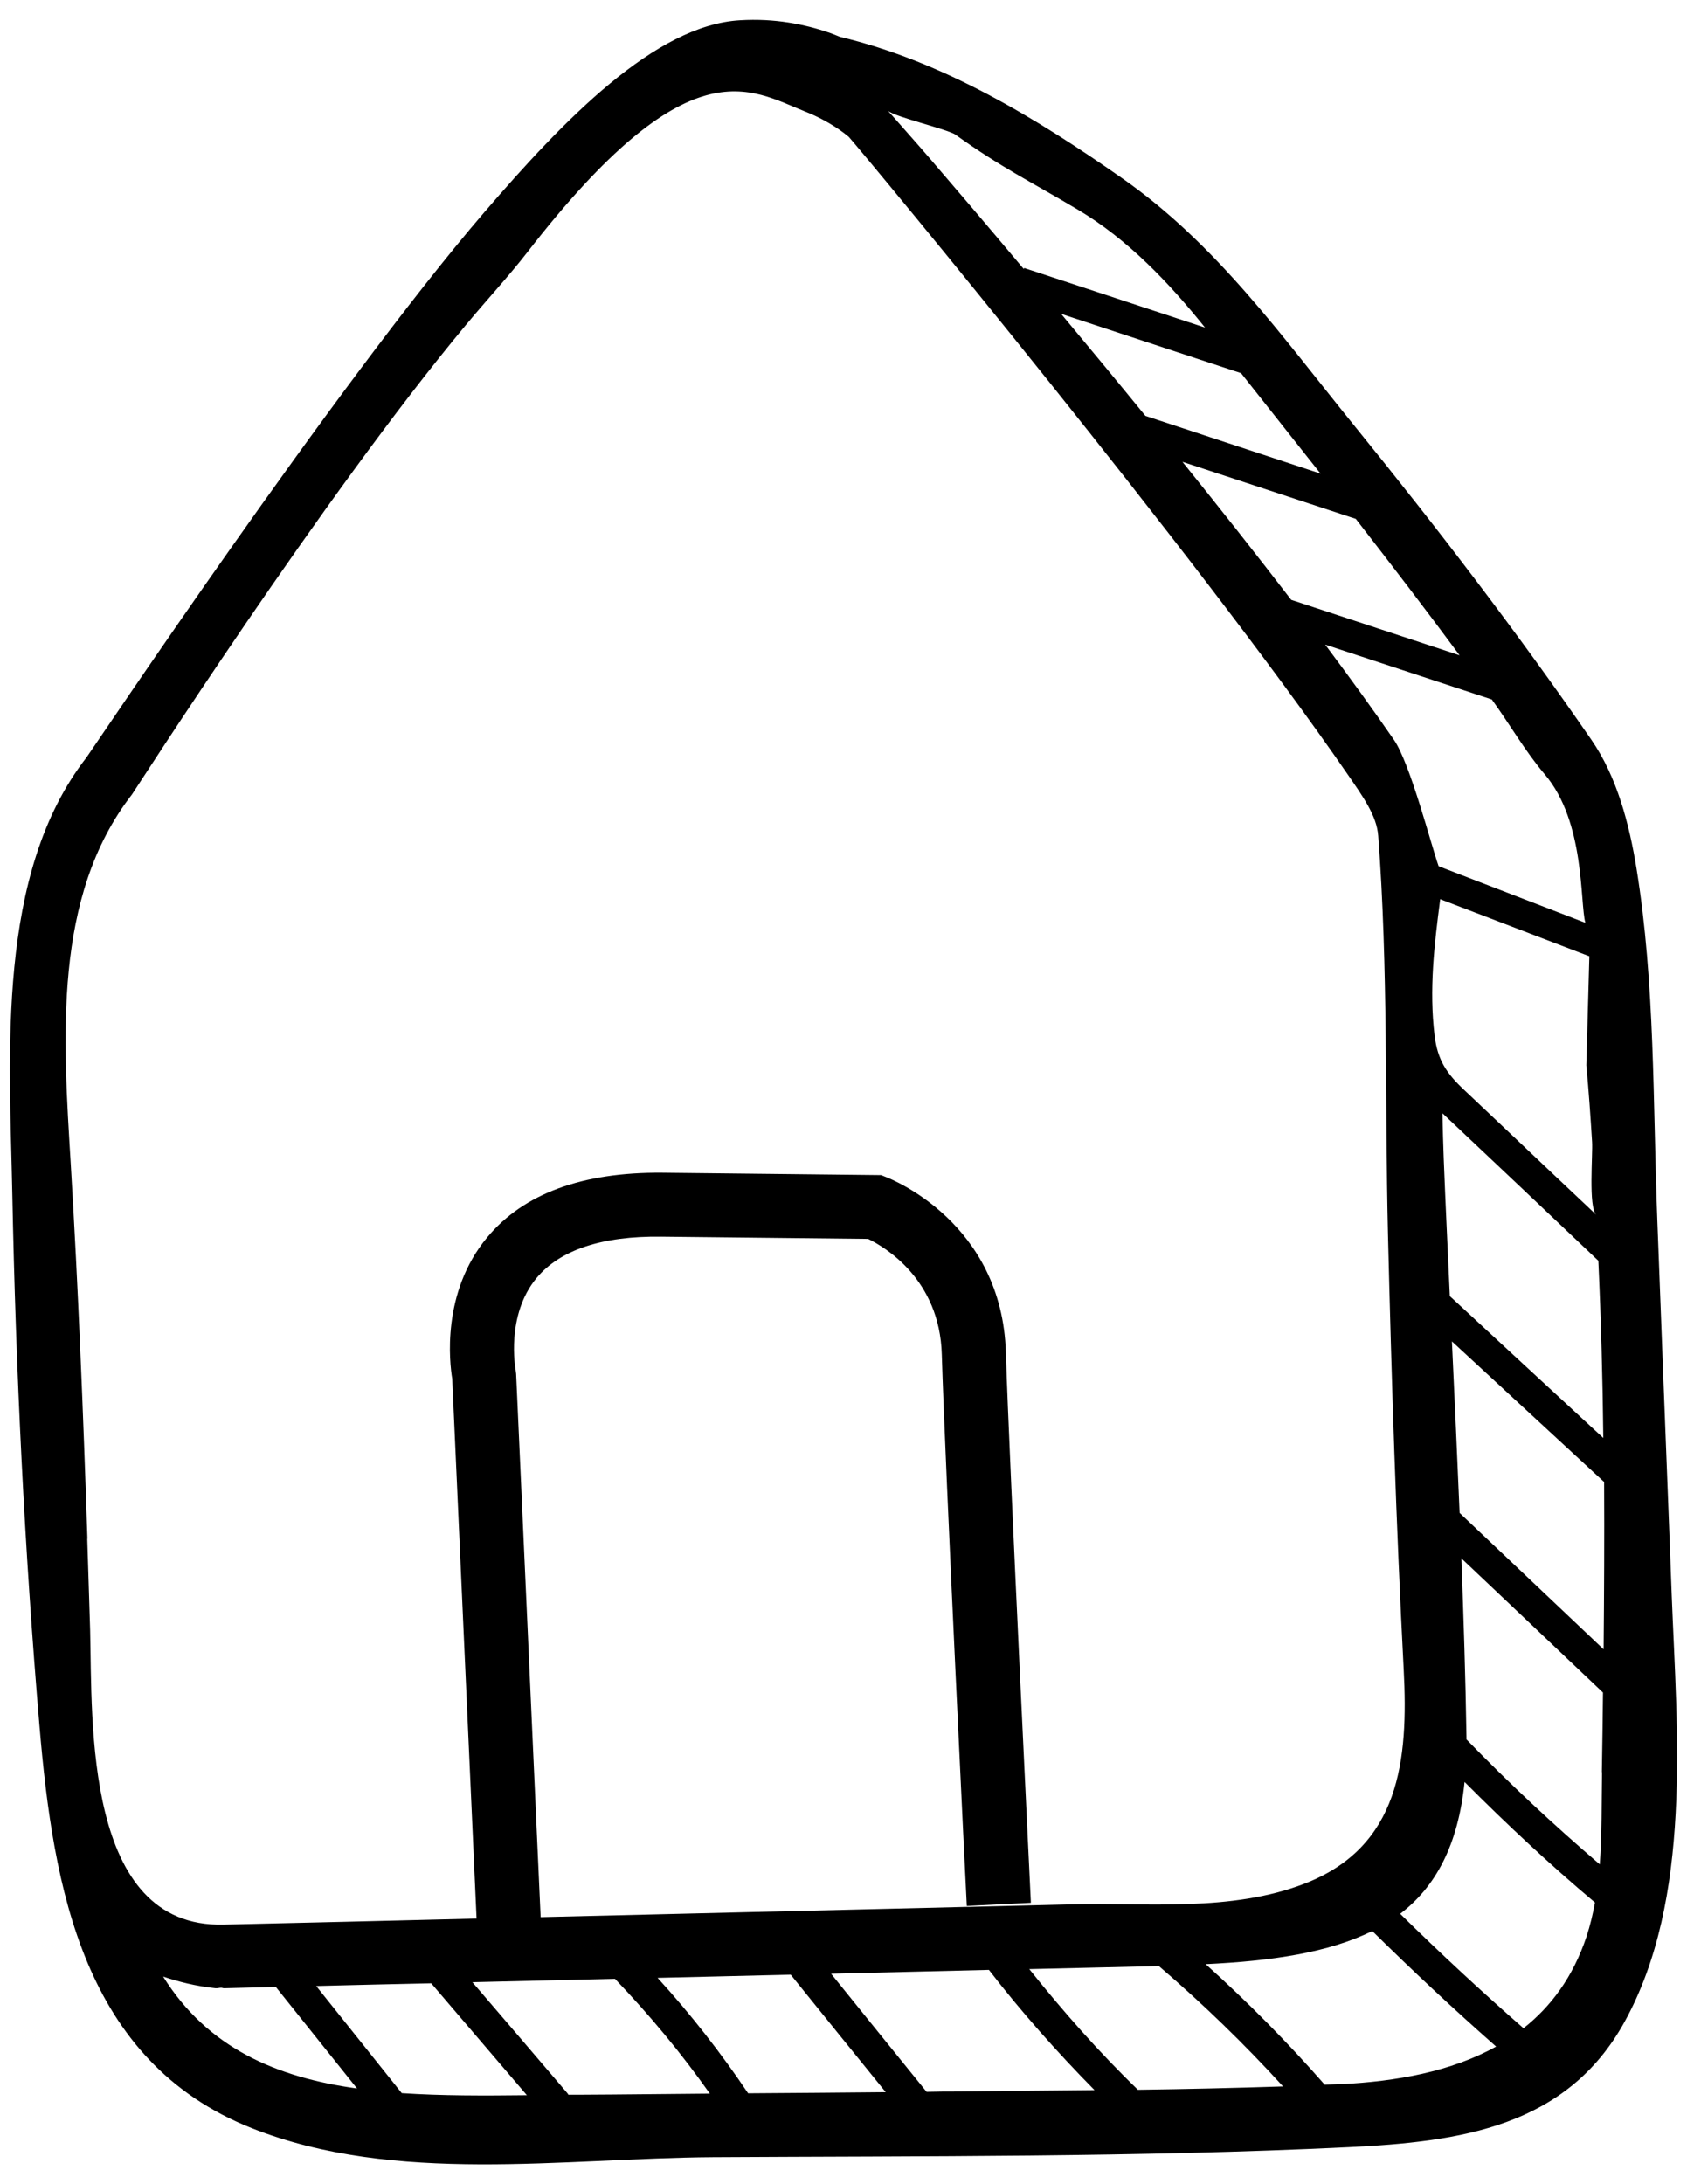 <?xml version="1.0" encoding="UTF-8"?> <svg xmlns="http://www.w3.org/2000/svg" viewBox="0 0 68 88" fill="none"><path d="M67.319 62.54C67.145 58.077 66.971 53.613 66.803 49.15C66.622 44.442 66.719 39.626 65.963 34.983C65.672 33.204 65.182 31.303 64.142 29.8C61.133 25.439 57.91 21.239 54.578 17.135C51.653 13.532 49.037 9.833 45.195 7.155C41.766 4.76 38.001 2.467 33.855 1.484C33.713 1.427 33.578 1.369 33.429 1.317C32.435 0.977 31.227 0.733 29.832 0.817C26.41 1.009 22.735 4.818 19.513 8.562C13.514 15.536 3.672 30.275 3.485 30.519C-0.17 35.214 0.385 42.496 0.495 48.071C0.637 55.245 0.986 62.412 1.593 69.56C2.148 76.065 3.349 83.046 10.149 85.743C15.929 88.03 22.69 86.951 28.741 86.912C37.272 86.861 45.847 86.919 54.371 86.508C58.847 86.289 63.135 85.705 65.479 81.466C68.23 76.489 67.597 69.746 67.384 64.274C67.364 63.696 67.338 63.118 67.319 62.54ZM64.633 57.942C62.566 56.035 60.5 54.127 58.44 52.22C58.356 50.37 58.266 48.527 58.194 46.684C58.169 46.08 58.156 45.47 58.143 44.853C60.242 46.831 62.334 48.809 64.426 50.794C64.536 53.177 64.6 55.559 64.626 57.948L64.633 57.942ZM64.174 46.009C64.207 46.498 64.019 48.636 64.342 48.944C63.167 47.833 61.992 46.729 60.823 45.618C60.222 45.053 59.622 44.481 59.021 43.916C58.311 43.248 57.949 42.721 57.826 41.726C57.6 39.863 57.813 38.072 58.052 36.228L64.064 38.528L63.942 42.92C64.039 43.948 64.11 44.982 64.174 46.009ZM62.263 31.194C63.903 33.114 63.677 36.363 63.903 37.179L57.988 34.899C57.671 33.993 56.838 30.75 56.186 29.806C55.366 28.618 54.43 27.327 53.416 25.972L60.132 28.181C60.855 29.177 61.468 30.256 62.263 31.194ZM54.649 20.905C56.063 22.723 57.465 24.553 58.834 26.402L52.047 24.168C50.645 22.344 49.154 20.456 47.662 18.606L54.649 20.905ZM50.025 15.035C51.091 16.384 52.163 17.733 53.228 19.081L46.17 16.756C45.001 15.324 43.852 13.937 42.773 12.646L50.025 15.035ZM38.524 5.434C40.352 6.744 41.534 7.309 43.445 8.446C45.447 9.634 47.107 11.375 48.572 13.198L41.282 10.797L41.269 10.842C39.68 8.947 38.324 7.367 37.42 6.314C37.013 5.839 36.006 4.708 35.793 4.464C36.096 4.721 38.214 5.209 38.531 5.434H38.524ZM3.524 62.001C3.356 56.966 3.155 51.931 2.852 46.902C2.548 41.873 2.116 36.132 5.319 32.009C5.403 31.906 12.978 20.051 18.783 13.089C19.648 12.049 20.533 11.098 21.263 10.154C27.772 1.761 30.207 3.604 32.461 4.496C33.436 4.882 34.049 5.376 34.217 5.518C35.115 6.545 48.224 22.35 54.313 31.187C54.914 32.06 55.495 32.857 55.553 33.672C55.96 38.996 55.818 44.398 55.947 49.741C56.089 55.585 56.276 61.423 56.58 67.26C56.774 70.915 56.425 74.408 52.583 75.892C49.625 77.035 46.267 76.656 43.167 76.727C36.044 76.9 28.915 77.067 21.792 77.24L20.804 55.354L20.779 55.155C20.779 55.155 20.378 52.997 21.625 51.494C22.567 50.357 24.272 49.792 26.662 49.824L34.992 49.914C35.651 50.235 37.879 51.532 37.962 54.57C38.092 58.976 38.957 76.611 38.97 76.791L41.553 76.662C41.547 76.483 40.681 58.873 40.545 54.493C40.391 49.253 35.915 47.506 35.728 47.429L35.515 47.345L26.694 47.249C23.471 47.223 21.101 48.09 19.636 49.856C17.782 52.085 18.124 54.936 18.228 55.546L19.209 77.298C15.806 77.382 12.403 77.465 9 77.542C3.381 77.671 3.724 69.367 3.633 65.681C3.595 64.448 3.556 63.221 3.517 61.988L3.524 62.001ZM6.578 79.636C7.211 79.848 7.895 80.021 8.69 80.105C8.774 80.111 8.838 80.085 8.916 80.085C8.954 80.085 8.987 80.105 9.032 80.105C9.729 80.085 10.42 80.073 11.118 80.053C12.209 81.415 13.3 82.783 14.392 84.144C11.156 83.695 8.38 82.526 6.572 79.63L6.578 79.636ZM16.194 84.331C15.044 82.892 13.895 81.454 12.745 80.015C14.289 79.976 15.838 79.938 17.382 79.906C18.667 81.409 19.952 82.911 21.237 84.414C19.513 84.433 17.814 84.44 16.194 84.331ZM23.278 84.395C23.155 84.395 23.032 84.395 22.91 84.395C22.897 84.382 22.897 84.363 22.884 84.35C21.605 82.853 20.326 81.357 19.041 79.861C20.959 79.816 22.871 79.771 24.789 79.726C26.177 81.177 27.456 82.712 28.612 84.35C26.836 84.363 25.053 84.388 23.278 84.395ZM30.155 84.337C29.051 82.699 27.837 81.145 26.506 79.687C28.295 79.642 30.084 79.604 31.873 79.559C33.151 81.139 34.424 82.719 35.702 84.292C33.855 84.311 32.002 84.324 30.155 84.337ZM38.653 84.266C38.221 84.266 37.782 84.266 37.349 84.279C36.064 82.693 34.779 81.107 33.5 79.52C35.618 79.469 37.743 79.418 39.861 79.366C41.178 81.068 42.605 82.674 44.117 84.209C42.296 84.228 40.474 84.241 38.653 84.266ZM45.86 84.189C44.291 82.674 42.851 81.036 41.488 79.334C43.232 79.296 44.975 79.251 46.713 79.212C48.482 80.728 50.148 82.34 51.717 84.061C49.767 84.125 47.81 84.17 45.86 84.196V84.189ZM54.029 83.965C53.816 83.977 53.609 83.977 53.396 83.99C51.892 82.275 50.29 80.657 48.598 79.135C51.246 79.007 53.538 78.679 55.314 77.799C56.935 79.398 58.601 80.953 60.306 82.455C58.492 83.464 56.283 83.862 54.029 83.971V83.965ZM63.948 78.03C63.399 79.662 62.515 80.843 61.41 81.717C59.706 80.227 58.052 78.692 56.438 77.106C57.865 76.02 58.776 74.344 59.034 71.794C60.719 73.484 62.463 75.115 64.29 76.65C64.207 77.112 64.097 77.575 63.948 78.024V78.03ZM64.575 71.403C64.555 72.629 64.575 73.882 64.484 75.115C62.618 73.516 60.823 71.846 59.111 70.08C59.111 70.048 59.111 70.022 59.111 69.99C59.073 67.588 58.995 65.186 58.905 62.784C60.81 64.589 62.715 66.387 64.613 68.192C64.6 69.258 64.588 70.33 64.568 71.396L64.575 71.403ZM64.639 66.451C62.702 64.621 60.771 62.784 58.834 60.954C58.737 58.648 58.634 56.349 58.524 54.044C60.571 55.932 62.611 57.82 64.659 59.708C64.671 61.956 64.659 64.204 64.639 66.451Z" fill="black"></path></svg> 